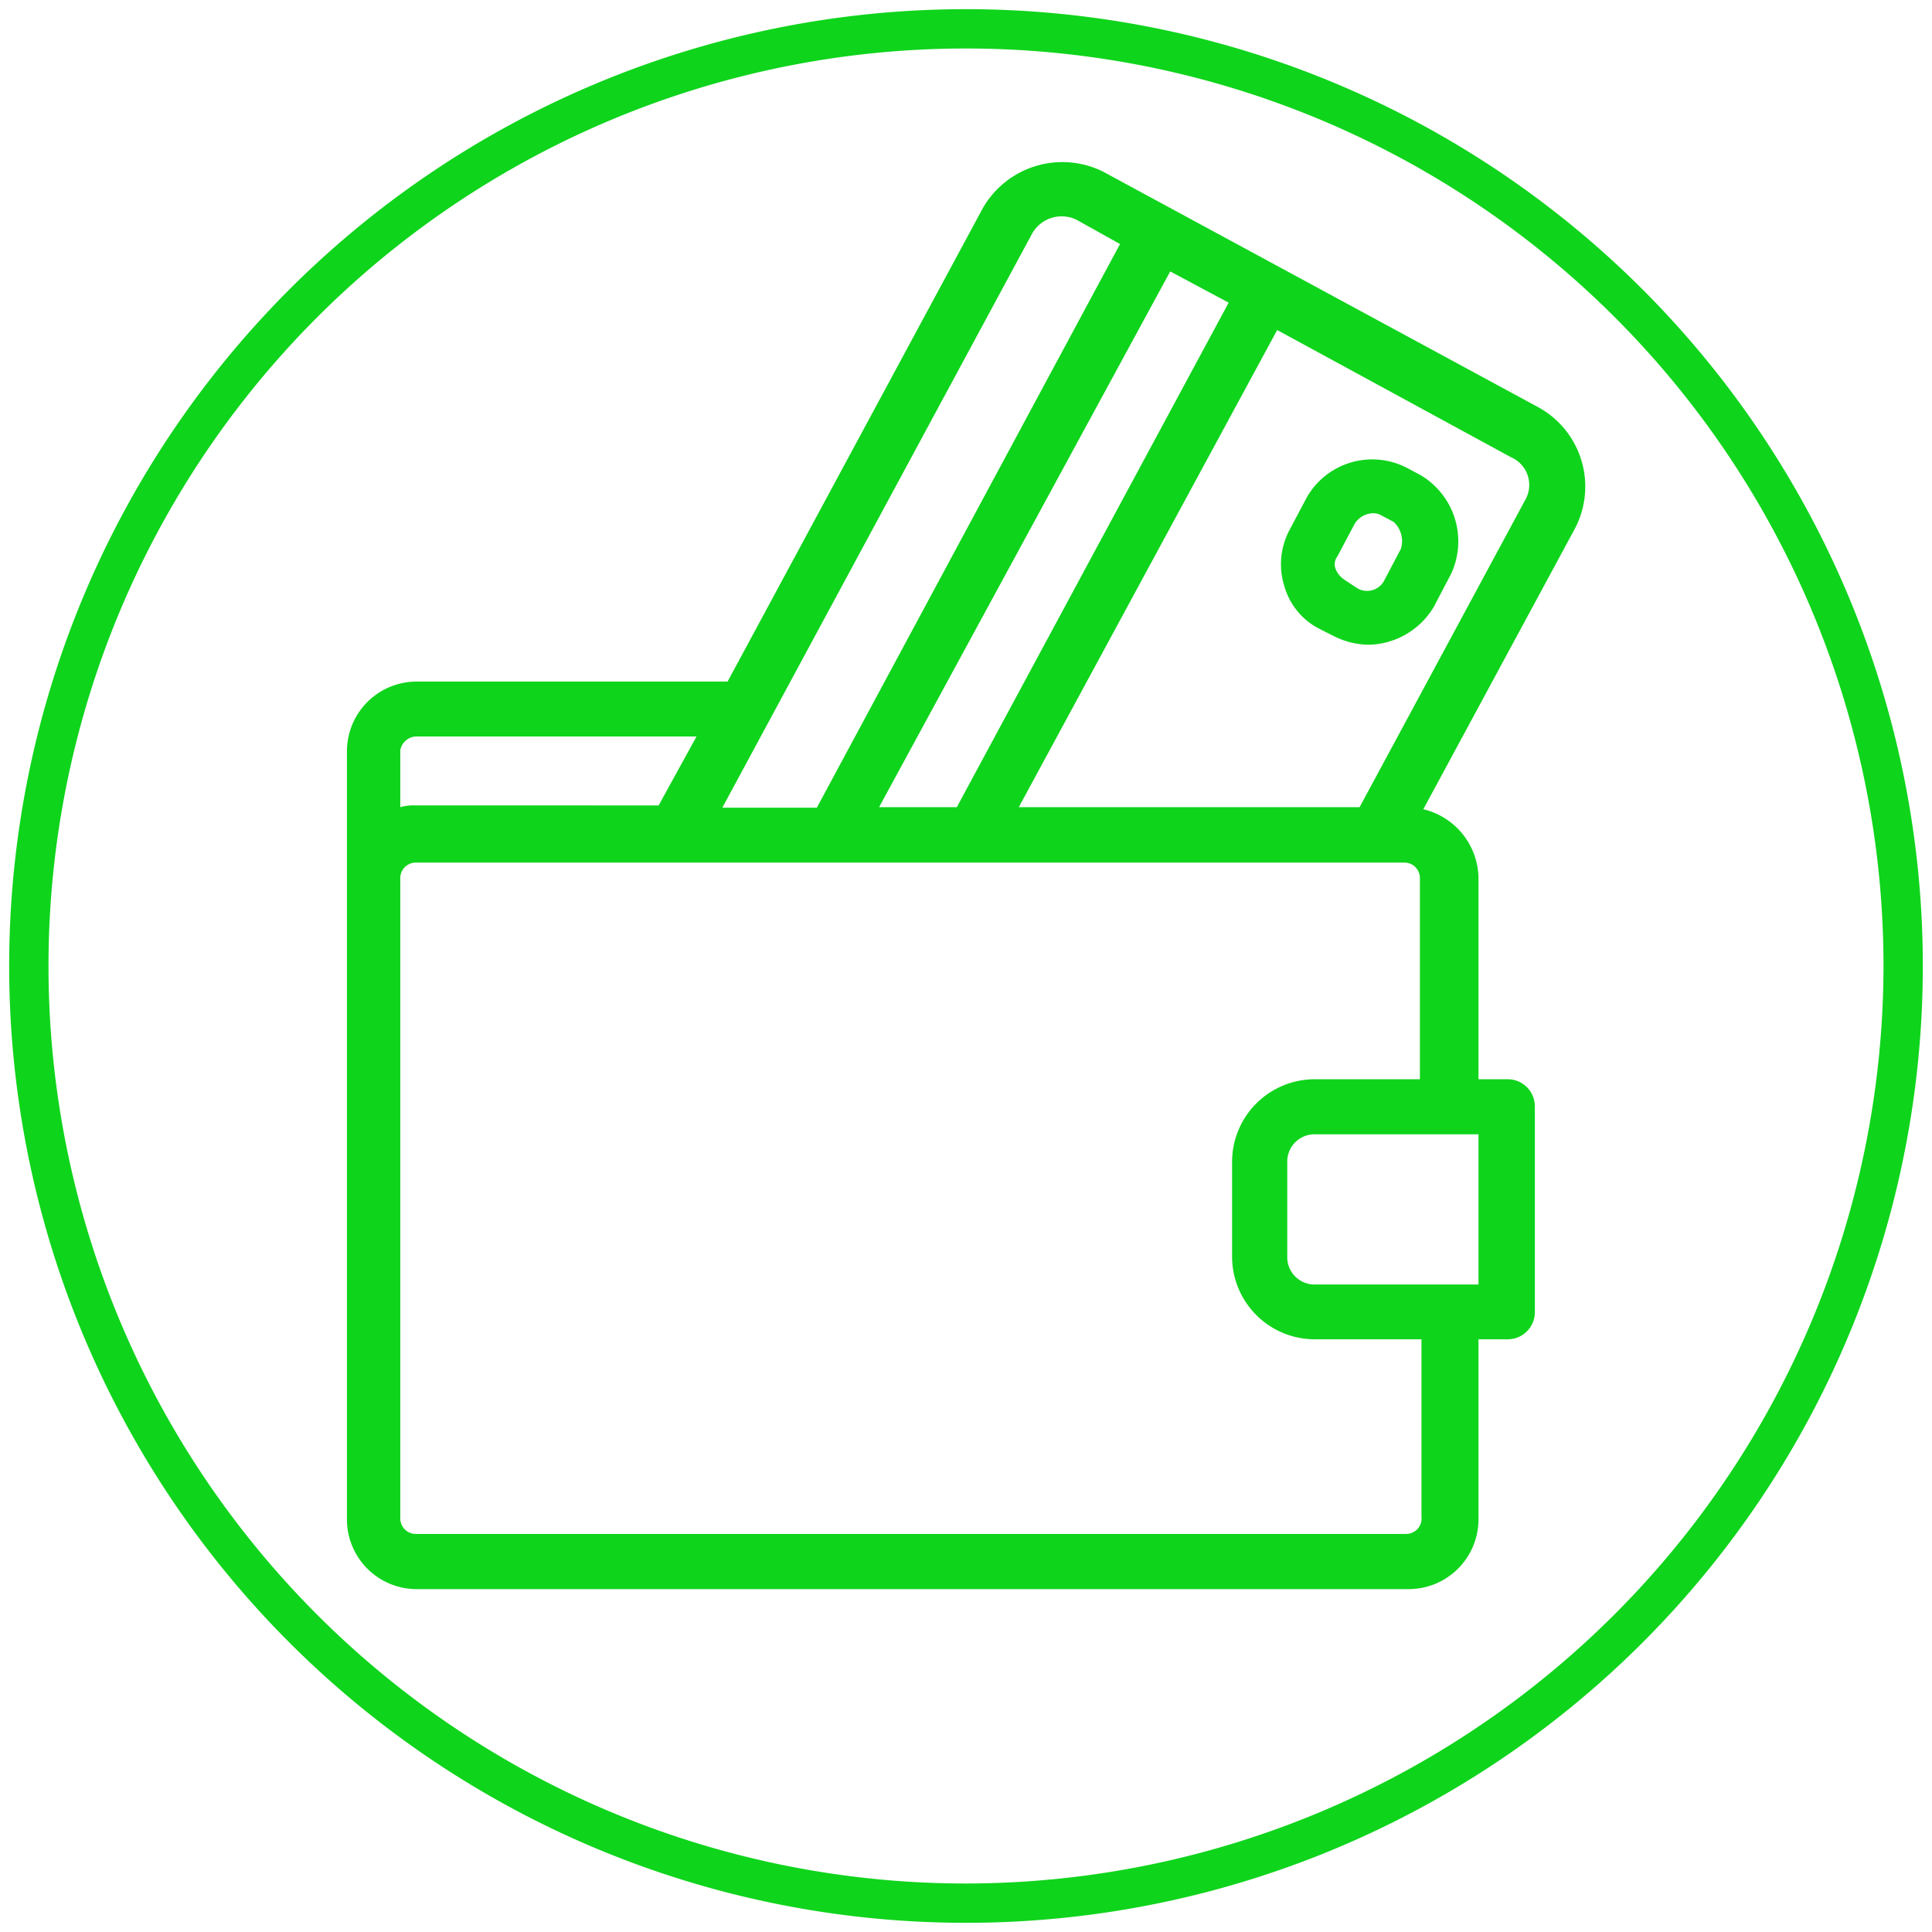 <?xml version="1.0" encoding="UTF-8"?> <svg xmlns="http://www.w3.org/2000/svg" id="Шар_1" data-name="Шар 1" viewBox="0 0 147.4 147.4"> <defs> <style>.cls-1{fill:#0fd41c;}</style> </defs> <path class="cls-1" d="M73.7.7a73,73,0,1,0,73,73A73,73,0,0,0,73.7.7Zm0,143a70,70,0,1,1,70-70A70.08,70.08,0,0,1,73.7,143.7Z"></path> <path class="cls-1" d="M117.4,31.09l-33.25-18A7,7,0,0,0,75,15.85L55.51,52H31.86a5.32,5.32,0,0,0-5.39,5.38v58.48a5.32,5.32,0,0,0,5.39,5.38h75.55a5.33,5.33,0,0,0,5.39-5.38V102.18H115a2.07,2.07,0,0,0,2.1-2.1V84.44a2.07,2.07,0,0,0-2.1-2.1H112.8V67a5.48,5.48,0,0,0-4.21-5.26l11.57-21.42A6.9,6.9,0,0,0,117.4,31.09Zm-23.66-8L73,61.58H67.07L89.28,20.71Zm-15-5.26a2.59,2.59,0,0,1,3.42-1.05l3.29,1.84-23.13,43H55.11ZM30.54,57.24a1.27,1.27,0,0,1,1.18-1.05H53.14l-2.89,5.26H31.72a3.69,3.69,0,0,0-1.18.13Zm77.92,58.61a1.18,1.18,0,0,1-1.18,1.18H31.72a1.18,1.18,0,0,1-1.18-1.18V67a1.18,1.18,0,0,1,1.18-1.19h75.43A1.18,1.18,0,0,1,108.33,67V82.34h-8A6.31,6.31,0,0,0,94,88.65v7.22a6.31,6.31,0,0,0,6.3,6.31h8.15v13.67Zm4.21-29.31h.13V98H100.31a2.08,2.08,0,0,1-2.1-2.11V88.65a2.08,2.08,0,0,1,2.1-2.11Zm3.67-48.35L103.73,61.58h-26l19.71-36.4,17.87,9.72A2.3,2.3,0,0,1,116.34,38.19Z"></path> <path class="cls-1" d="M108.33,36.22l-1-.53a5.75,5.75,0,0,0-7.62,2.24l-1.32,2.49A5.56,5.56,0,0,0,98,44.76,5.25,5.25,0,0,0,100.71,48l1.05.53a6.06,6.06,0,0,0,2.63.66,5.92,5.92,0,0,0,5-2.89l1.31-2.5A5.87,5.87,0,0,0,108.33,36.22Zm-1.45,5.65-1.31,2.49a1.48,1.48,0,0,1-2,.53l-1-.66a1.83,1.83,0,0,1-.66-.79,1,1,0,0,1,.13-1l1.32-2.49a1.71,1.71,0,0,1,1.31-.79,1.22,1.22,0,0,1,.66.13l1,.53A2,2,0,0,1,106.88,41.87Z"></path> </svg> 